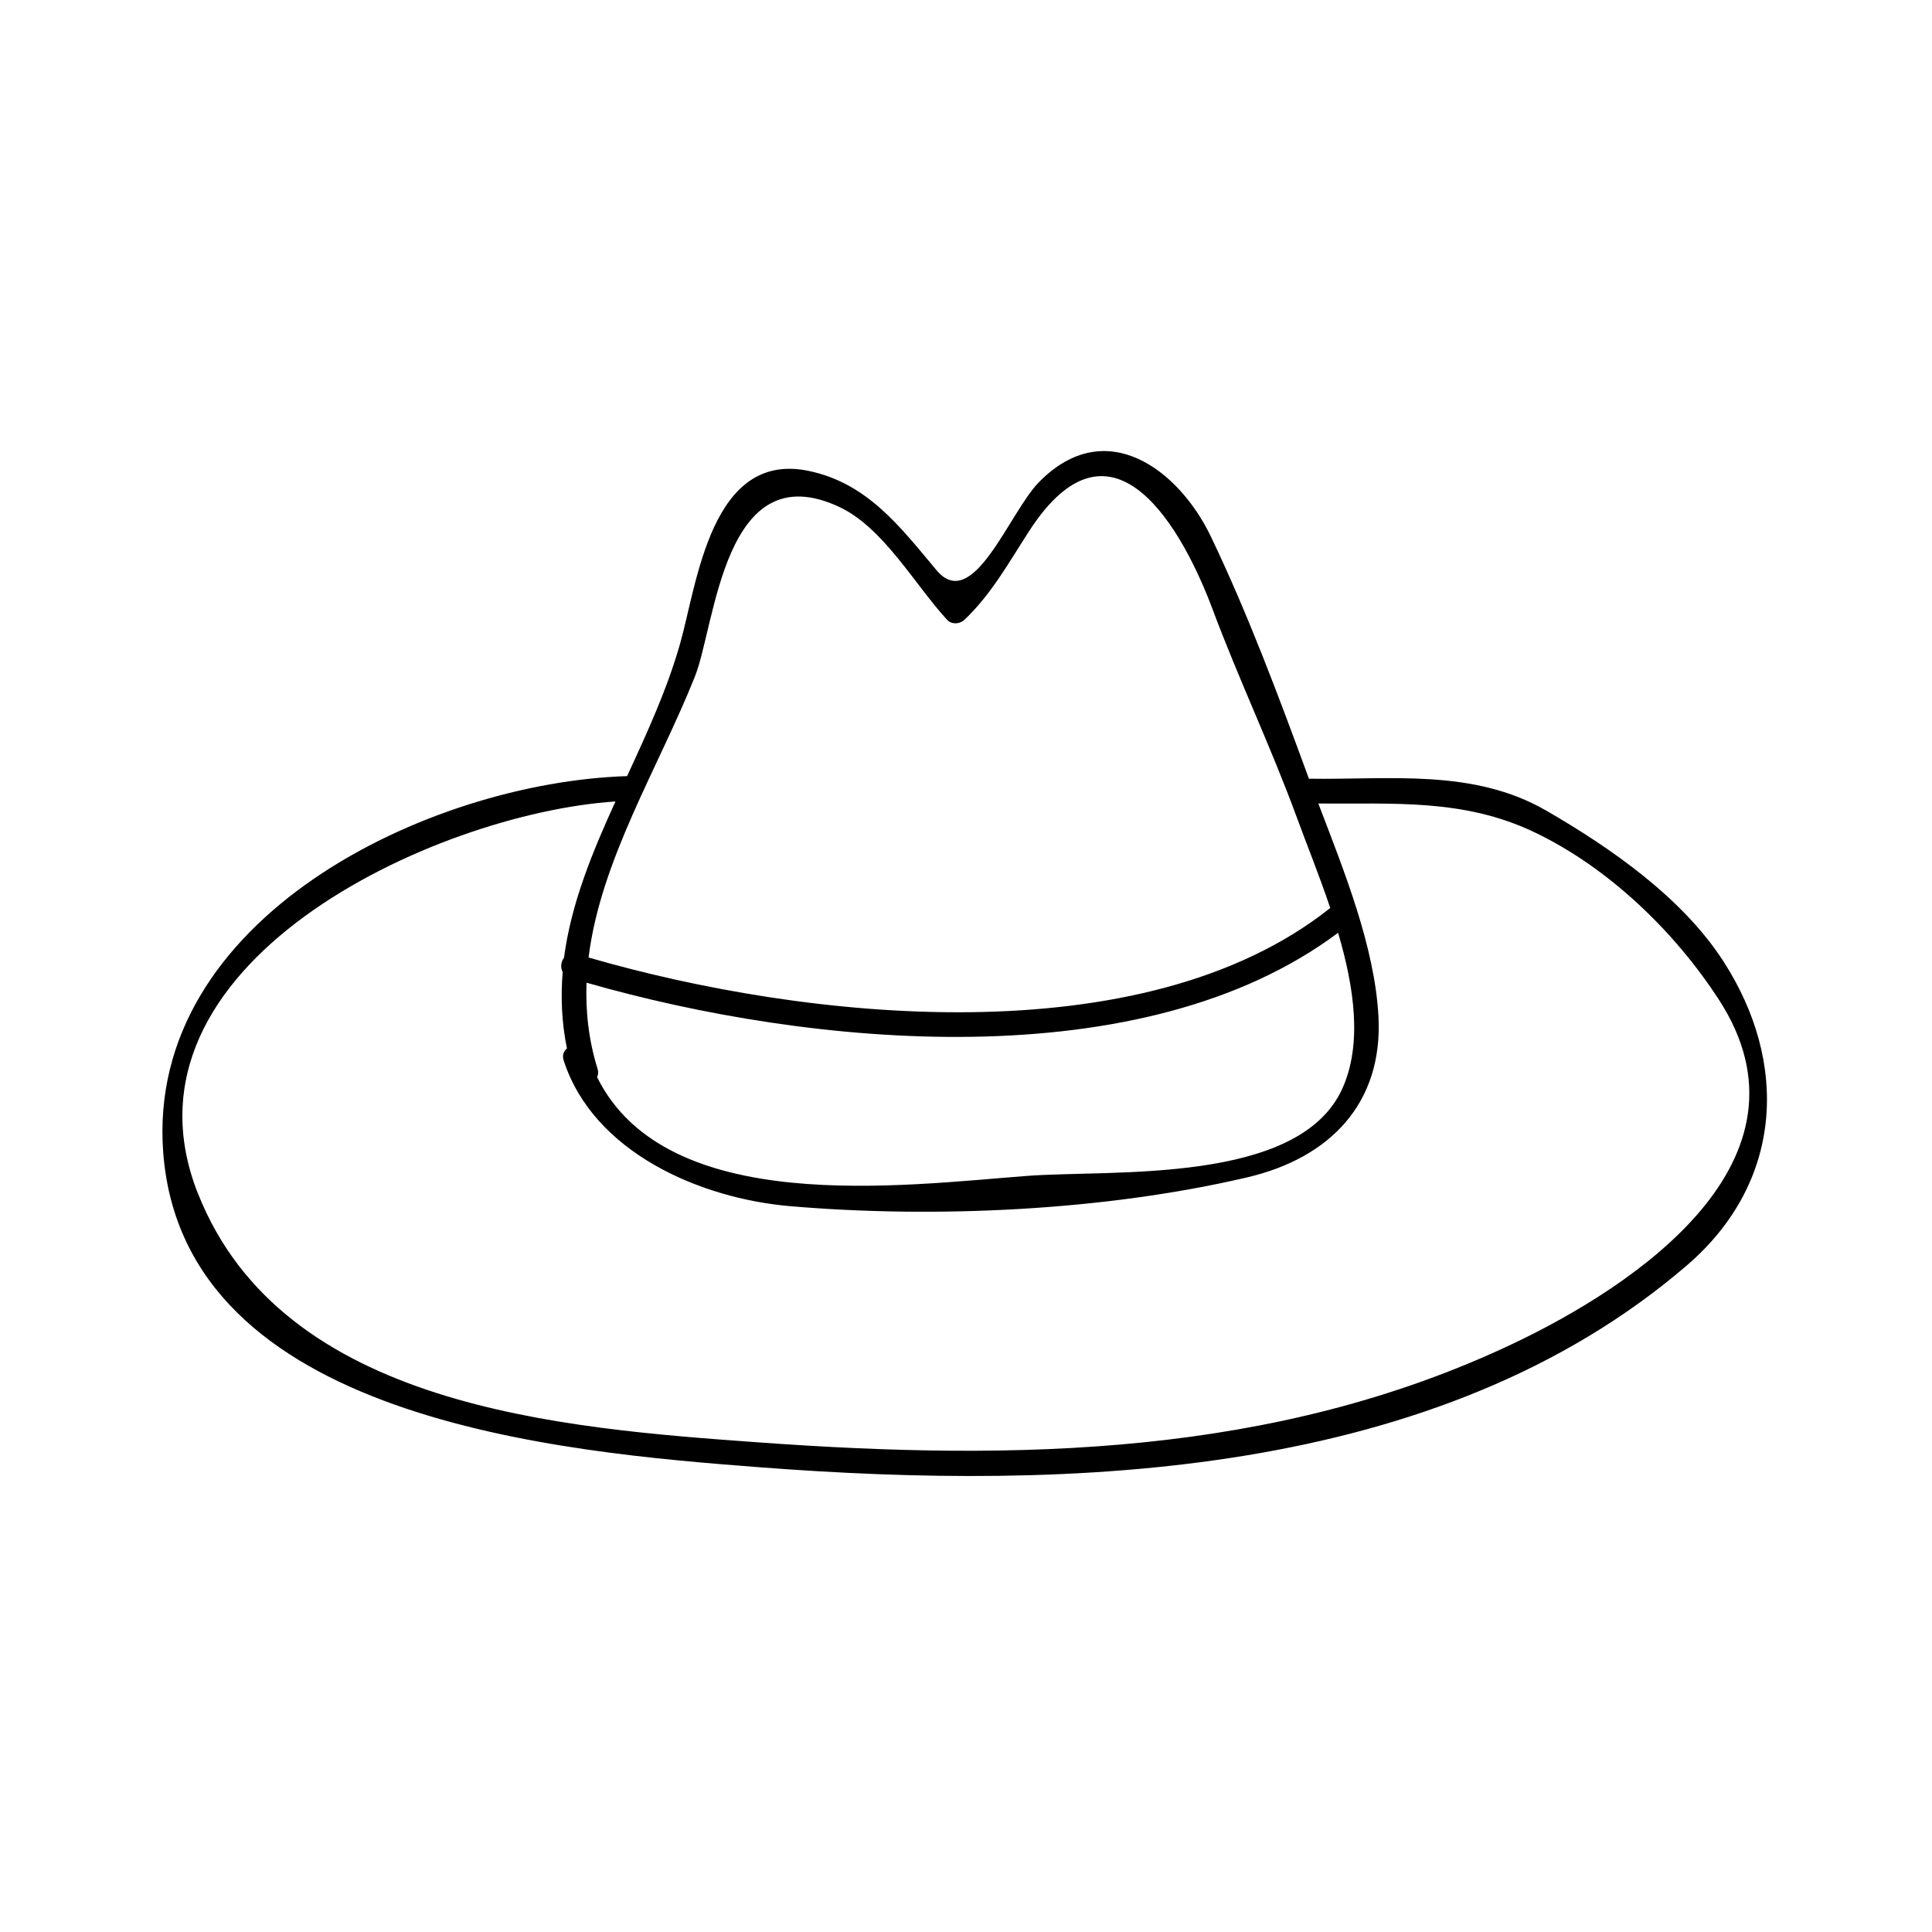<?xml version="1.0" encoding="UTF-8"?>
<!-- Uploaded to: SVG Repo, www.svgrepo.com, Generator: SVG Repo Mixer Tools -->
<svg fill="#000000" width="800px" height="800px" version="1.1" viewBox="144 144 512 512" xmlns="http://www.w3.org/2000/svg">
 <path d="m591.04 479.34c25.527-21.945 27.137-53.645 9.609-80.695-10.895-16.824-29.82-29.965-46.863-39.816-19.387-11.211-41.539-8.141-62.902-8.461-0.094-0.242-0.188-0.492-0.277-0.734-7.742-21.133-16.027-43.258-25.754-63.523-8.371-17.434-27.734-32.512-45.547-14.305-7.879 8.055-17.465 34.879-27.152 23.27-9.719-11.641-18.367-23.035-33.816-26.277-25.895-5.426-29.574 29.75-34.07 45.652-3.441 12.16-8.773 23.746-14.082 35.23-52.766 1.66-127.64 37.641-122.93 99.758 5.383 70.965 105.44 79.359 157.92 83.391 82.008 6.293 179.85 3.277 245.86-53.488zm-262.87-156.09c5.469-13.707 7.594-59.254 38.254-44.902 11.688 5.473 20.027 20.641 28.551 29.887 1.227 1.34 3.387 1.195 4.633 0 7.195-6.863 11.746-15.188 17.117-23.484 22.363-34.547 41.102 0.586 48.613 20.688 6.934 18.574 15.496 36.531 22.332 55.184 2.555 6.984 5.93 15.281 8.859 24.004-49.559 39.445-138.99 29.824-196.55 13.121 3.184-25.832 18.52-50.246 28.195-74.496zm-25.797 104.05c-2.418-7.773-3.207-15.387-2.934-22.875 59.34 17.016 147.26 25.617 199.17-13.227 4.266 14.469 6.481 29.516 1.086 41.371-11.594 25.453-61.07 21.359-83.48 23.055-32.961 2.492-95.562 11-113.98-26.168 0.281-0.613 0.398-1.32 0.137-2.156zm-105.93 32.969c-23.973-60.602 62.727-100.73 110.66-103.87-6.184 13.562-11.766 27.109-13.633 41.41-0.82 1.055-1.008 2.609-0.352 3.809-0.539 6.555-0.293 13.266 1.129 20.23-0.836 0.703-1.316 1.785-0.871 3.168 7.856 24.34 36.102 36.602 60.105 38.641 38.379 3.273 83.203 1.219 121.02-7.637 22.004-5.148 36.043-19.691 34.805-42.66-1.008-18.578-9.102-38.516-15.934-56.418 19.75 0.184 38.359-1.371 57.125 7.543 19.699 9.352 37.305 26.344 49.062 44.492 27.578 42.566-22.164 75.75-54.723 91.172-63.098 29.898-131.55 31.02-199.64 26.109-52.398-3.781-126.3-9.23-148.74-65.988z"/>
</svg>